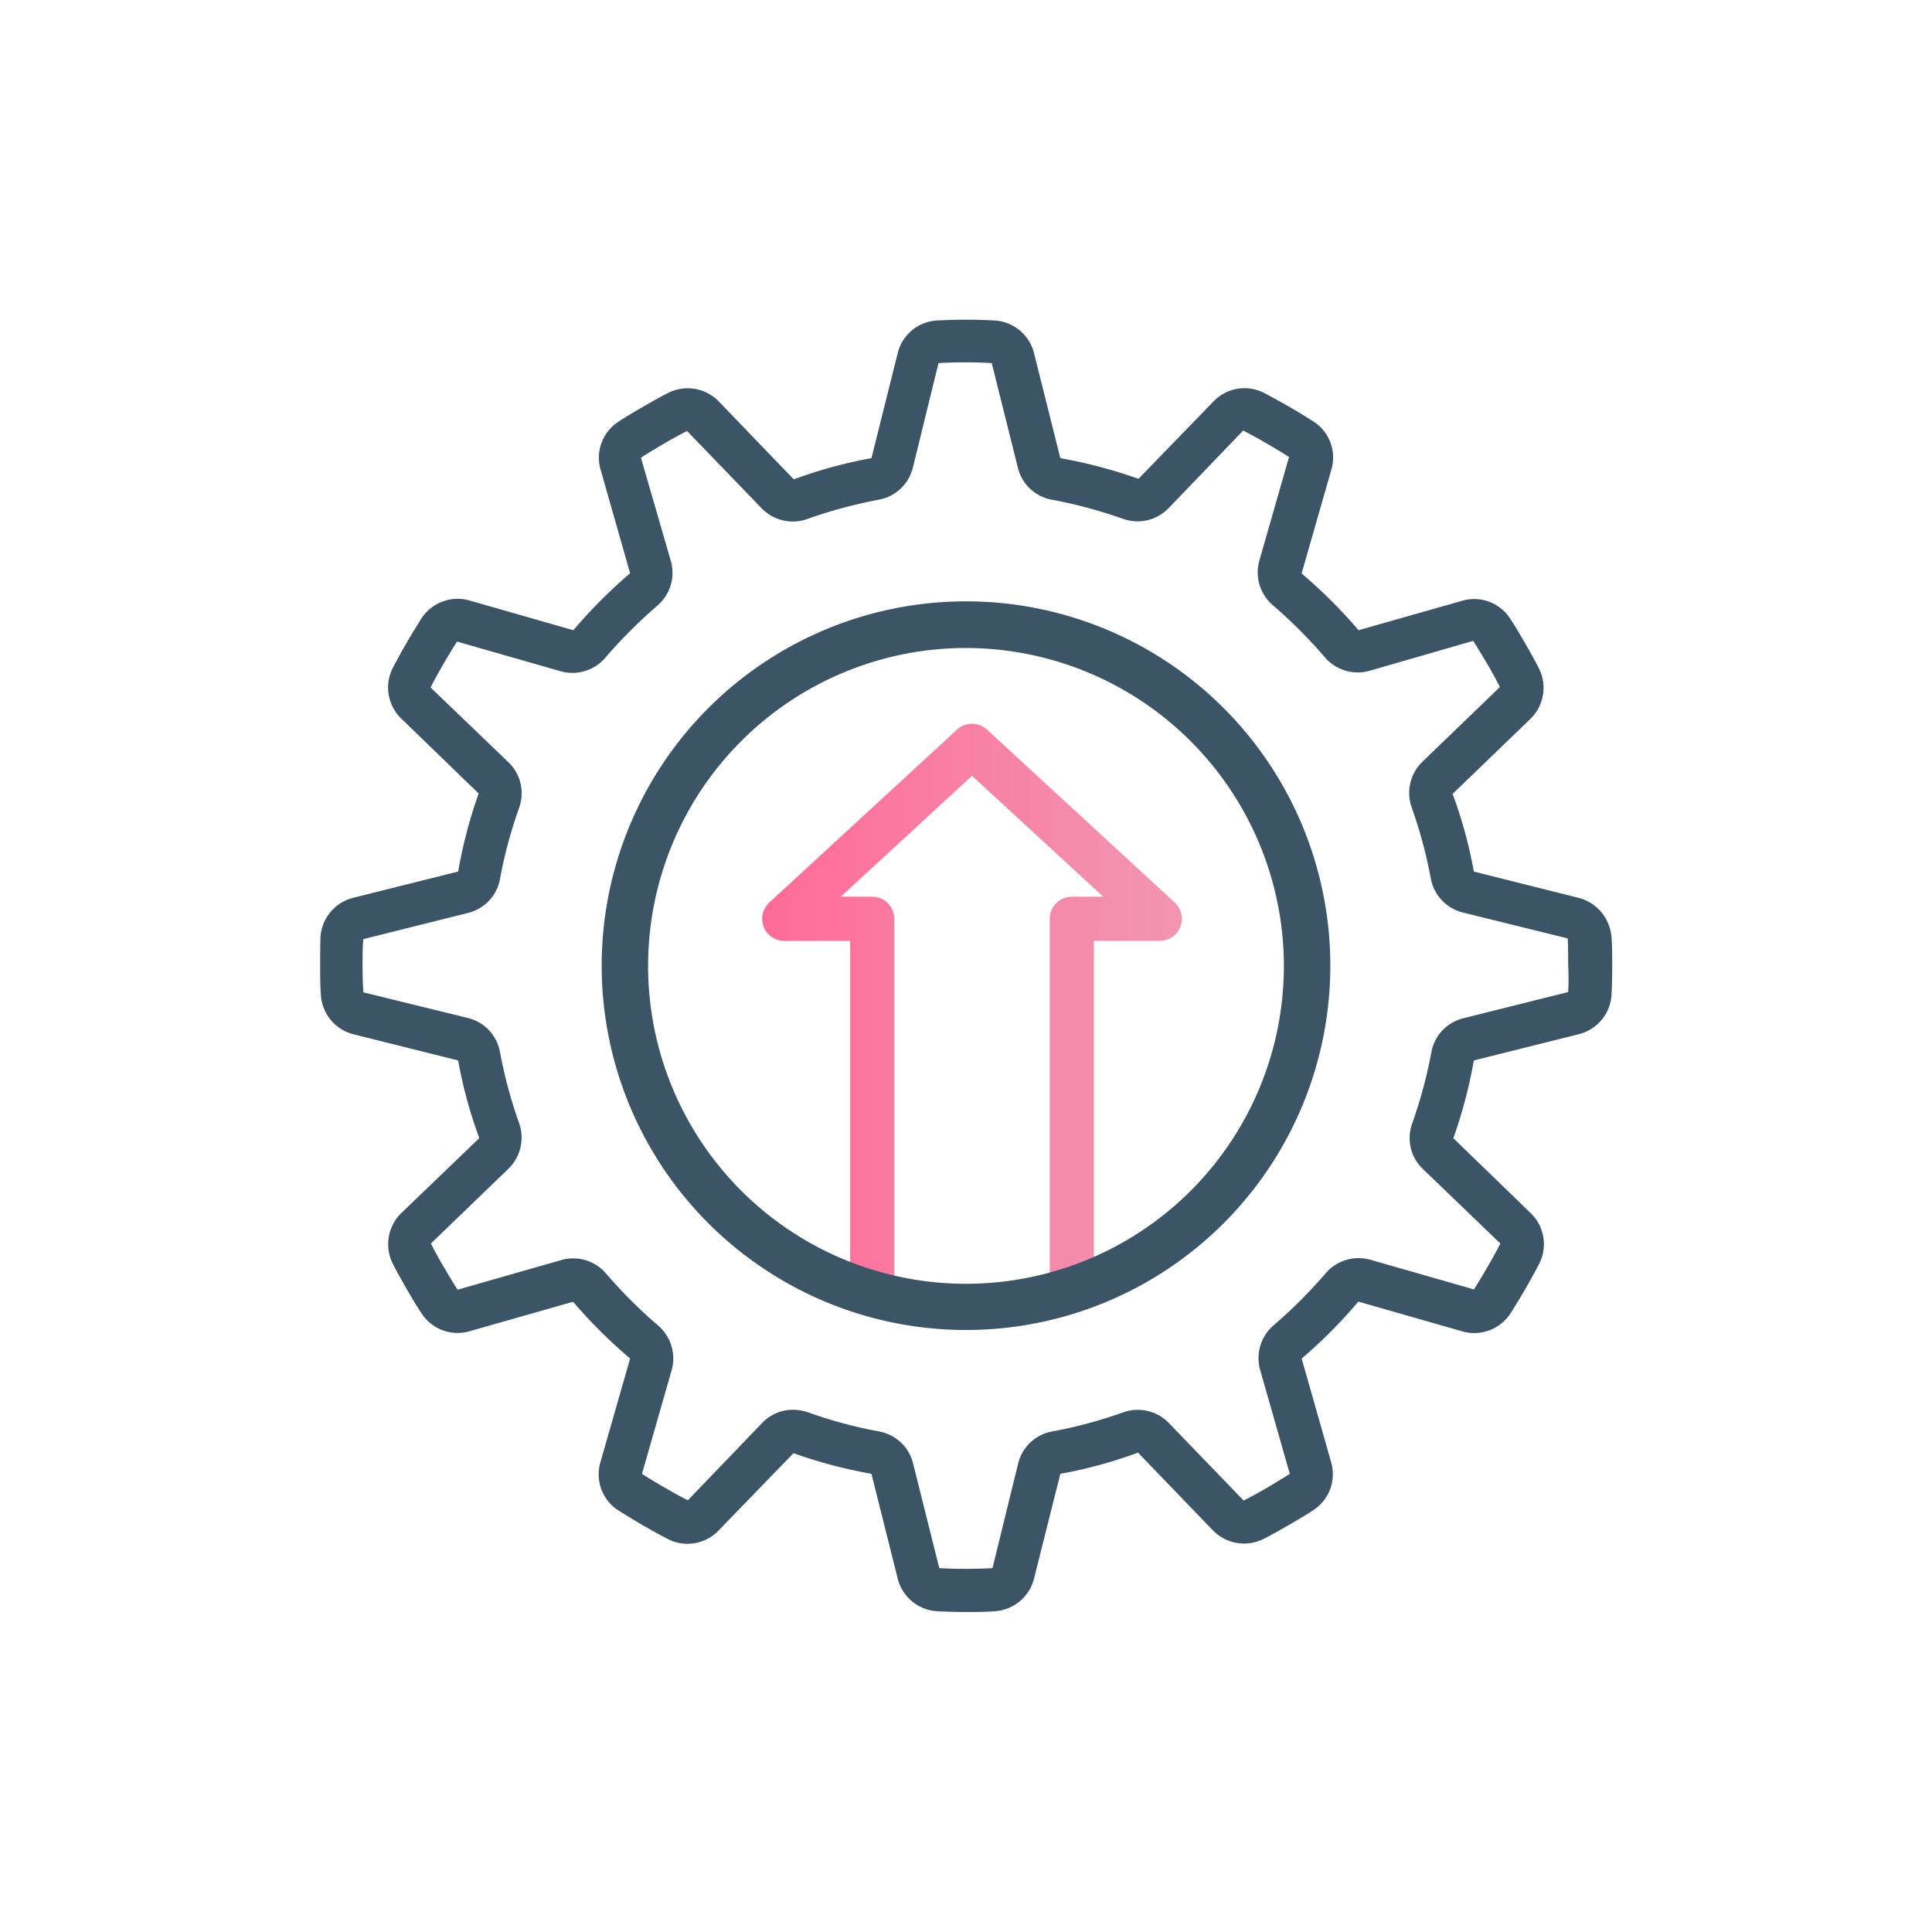 <svg id="Layer_5" data-name="Layer 5" xmlns="http://www.w3.org/2000/svg" xmlns:xlink="http://www.w3.org/1999/xlink" viewBox="0 0 350 350"><defs><style>.cls-1{fill:none;stroke-linecap:round;stroke-linejoin:round;stroke-width:8px;stroke:url(#linear-gradient);}.cls-2{fill:#3c5566;}</style><linearGradient id="linear-gradient" x1="138.07" y1="183.84" x2="214.11" y2="183.84" gradientUnits="userSpaceOnUse"><stop offset="0" stop-color="#ff6b99"/><stop offset="1" stop-color="#f196b2"/></linearGradient></defs><g id="_049---Automatic-Payments" data-name="049---Automatic-Payments"><polyline class="cls-1" points="194.17 232.56 194.17 166.45 210.11 166.45 176.09 135.11 142.07 166.45 158.01 166.45 158.01 232.56"/><g id="Shape"><path class="cls-2" d="M175,240.94a66,66,0,1,1,66-66A66,66,0,0,1,175,240.94Zm0-123.55A57.59,57.59,0,1,0,232.59,175,57.66,57.66,0,0,0,175,117.39Z"/></g><g id="Shape-2" data-name="Shape"><path class="cls-2" d="M285.92,162.64,267,157.89a83.42,83.42,0,0,0-3.84-14.07l14.07-13.57a7.83,7.83,0,0,0,1.55-9.18c-.77-1.55-1.64-3.06-2.51-4.57s-1.73-3-2.69-4.43a7.76,7.76,0,0,0-8.68-3.24l-18.78,5.34a91.08,91.08,0,0,0-10.32-10.28l5.39-18.82A7.76,7.76,0,0,0,238,76.39c-1.46-.91-2.92-1.83-4.43-2.69s-3-1.7-4.57-2.52a7.78,7.78,0,0,0-9.18,1.56l-13.57,14A88.89,88.89,0,0,0,192.09,83l-4.76-19a7.83,7.83,0,0,0-7.12-5.94,96,96,0,0,0-10.46,0,7.77,7.77,0,0,0-7.13,5.94L157.87,83a83.42,83.42,0,0,0-14.07,3.84L130.23,72.74a7.85,7.85,0,0,0-9.18-1.56c-1.56.78-3.06,1.65-4.57,2.52s-3,1.73-4.43,2.69a7.76,7.76,0,0,0-3.25,8.68l5.35,18.78a91.08,91.08,0,0,0-10.28,10.32l-18.82-5.39A7.84,7.84,0,0,0,76.37,112c-.92,1.47-1.83,2.93-2.7,4.44s-1.69,3-2.51,4.56a7.81,7.81,0,0,0,1.55,9.19l14,13.56A87.67,87.67,0,0,0,83,157.89l-19,4.75a7.84,7.84,0,0,0-5.94,7.13C58,171.51,58,173.24,58,175s0,3.51.13,5.25A7.84,7.84,0,0,0,64,187.36L83,192.11a82.46,82.46,0,0,0,3.83,14.07L72.71,219.75a7.86,7.86,0,0,0-1.55,9.18c.78,1.55,1.64,3.06,2.51,4.57s1.74,3,2.7,4.43a7.76,7.76,0,0,0,8.68,3.24l18.77-5.34a92,92,0,0,0,10.33,10.28l-5.39,18.82a7.76,7.76,0,0,0,3.24,8.68c1.46.91,2.93,1.83,4.43,2.69s3,1.7,4.57,2.52a7.78,7.78,0,0,0,9.18-1.56l13.57-14A88.72,88.72,0,0,0,157.87,267l4.75,18.95a7.83,7.83,0,0,0,7.13,5.94c1.73.09,3.47.14,5.2.14s3.52,0,5.26-.14a7.83,7.83,0,0,0,7.12-5.94L192.09,267a83.67,83.67,0,0,0,14.07-3.84l13.56,14.07a7.87,7.87,0,0,0,9.19,1.56c1.55-.78,3.06-1.65,4.57-2.52s3-1.73,4.43-2.69a7.76,7.76,0,0,0,3.24-8.68l-5.34-18.78a91,91,0,0,0,10.27-10.32l18.83,5.39a7.83,7.83,0,0,0,8.72-3.24c.92-1.47,1.83-2.93,2.7-4.44s1.69-3,2.51-4.56a7.81,7.81,0,0,0-1.55-9.19l-14-13.56A87.67,87.67,0,0,0,267,192.11l19-4.75a7.84,7.84,0,0,0,5.94-7.13c.09-1.74.13-3.47.13-5.21s0-3.51-.13-5.25a8,8,0,0,0-6-7.13Zm-1.87,17.09h0l-19,4.75a7.74,7.74,0,0,0-5.75,6.17,84.45,84.45,0,0,1-3.47,12.88,7.75,7.75,0,0,0,1.91,8.22l14.07,13.53c-.73,1.41-1.5,2.83-2.33,4.24s-1.64,2.79-2.46,4.07l-18.82-5.39a7.84,7.84,0,0,0-8,2.42,88.86,88.86,0,0,1-9.51,9.5,7.86,7.86,0,0,0-2.42,8L233.66,267c-1.33.86-2.74,1.69-4.11,2.51s-2.84,1.6-4.25,2.33l-13.57-14.07a7.83,7.83,0,0,0-8.22-1.92,83.43,83.43,0,0,1-12.89,3.47,7.75,7.75,0,0,0-6.16,5.76l-4.66,19a86.11,86.11,0,0,1-9.64,0l-4.75-19a7.77,7.77,0,0,0-6.17-5.76,83,83,0,0,1-12.88-3.47,8.38,8.38,0,0,0-2.65-.46,7.72,7.72,0,0,0-5.58,2.33l-13.52,14.07c-1.42-.73-2.83-1.51-4.25-2.33s-2.79-1.64-4.06-2.46l5.39-18.83a7.86,7.86,0,0,0-2.42-8,87.94,87.94,0,0,1-9.51-9.5,7.84,7.84,0,0,0-8-2.42L82.9,233.64c-.87-1.33-1.69-2.75-2.51-4.12s-1.6-2.83-2.33-4.24l14.07-13.57a7.89,7.89,0,0,0,1.92-8.23,83,83,0,0,1-3.47-12.88,7.77,7.77,0,0,0-5.76-6.17l-19-4.66c-.09-1.59-.14-3.24-.14-4.84s0-3.24.14-4.8l19-4.75a7.75,7.75,0,0,0,5.76-6.16,83.43,83.43,0,0,1,3.47-12.89,7.78,7.78,0,0,0-1.92-8.22L78,124.54q1.09-2.12,2.33-4.25c.82-1.41,1.65-2.78,2.47-4.06l18.82,5.39a7.85,7.85,0,0,0,8-2.42,90.74,90.74,0,0,1,9.5-9.51,7.83,7.83,0,0,0,2.43-8l-5.44-18.77c1.32-.87,2.74-1.69,4.11-2.51s2.83-1.6,4.25-2.33l13.57,14.07A7.84,7.84,0,0,0,146.31,94a85.62,85.62,0,0,1,12.88-3.47,7.81,7.81,0,0,0,6.17-5.75l4.66-19a81.59,81.59,0,0,1,9.64,0l4.75,19a7.74,7.74,0,0,0,6.17,5.75A85.62,85.62,0,0,1,203.46,94a7.84,7.84,0,0,0,8.22-1.91L225.21,78c1.41.73,2.83,1.5,4.25,2.33s2.78,1.64,4.06,2.46l-5.39,18.82a7.84,7.84,0,0,0,2.42,8,88.86,88.86,0,0,1,9.5,9.51,7.86,7.86,0,0,0,8,2.42l18.83-5.44c.86,1.33,1.69,2.74,2.51,4.11s1.6,2.84,2.33,4.25l-14.07,13.57a7.86,7.86,0,0,0-1.92,8.22,83.43,83.43,0,0,1,3.47,12.89,7.81,7.81,0,0,0,5.76,6.16L284,170c.09,1.6.09,3.2.09,4.85a43.38,43.38,0,0,1,0,4.84Z"/></g></g></svg>